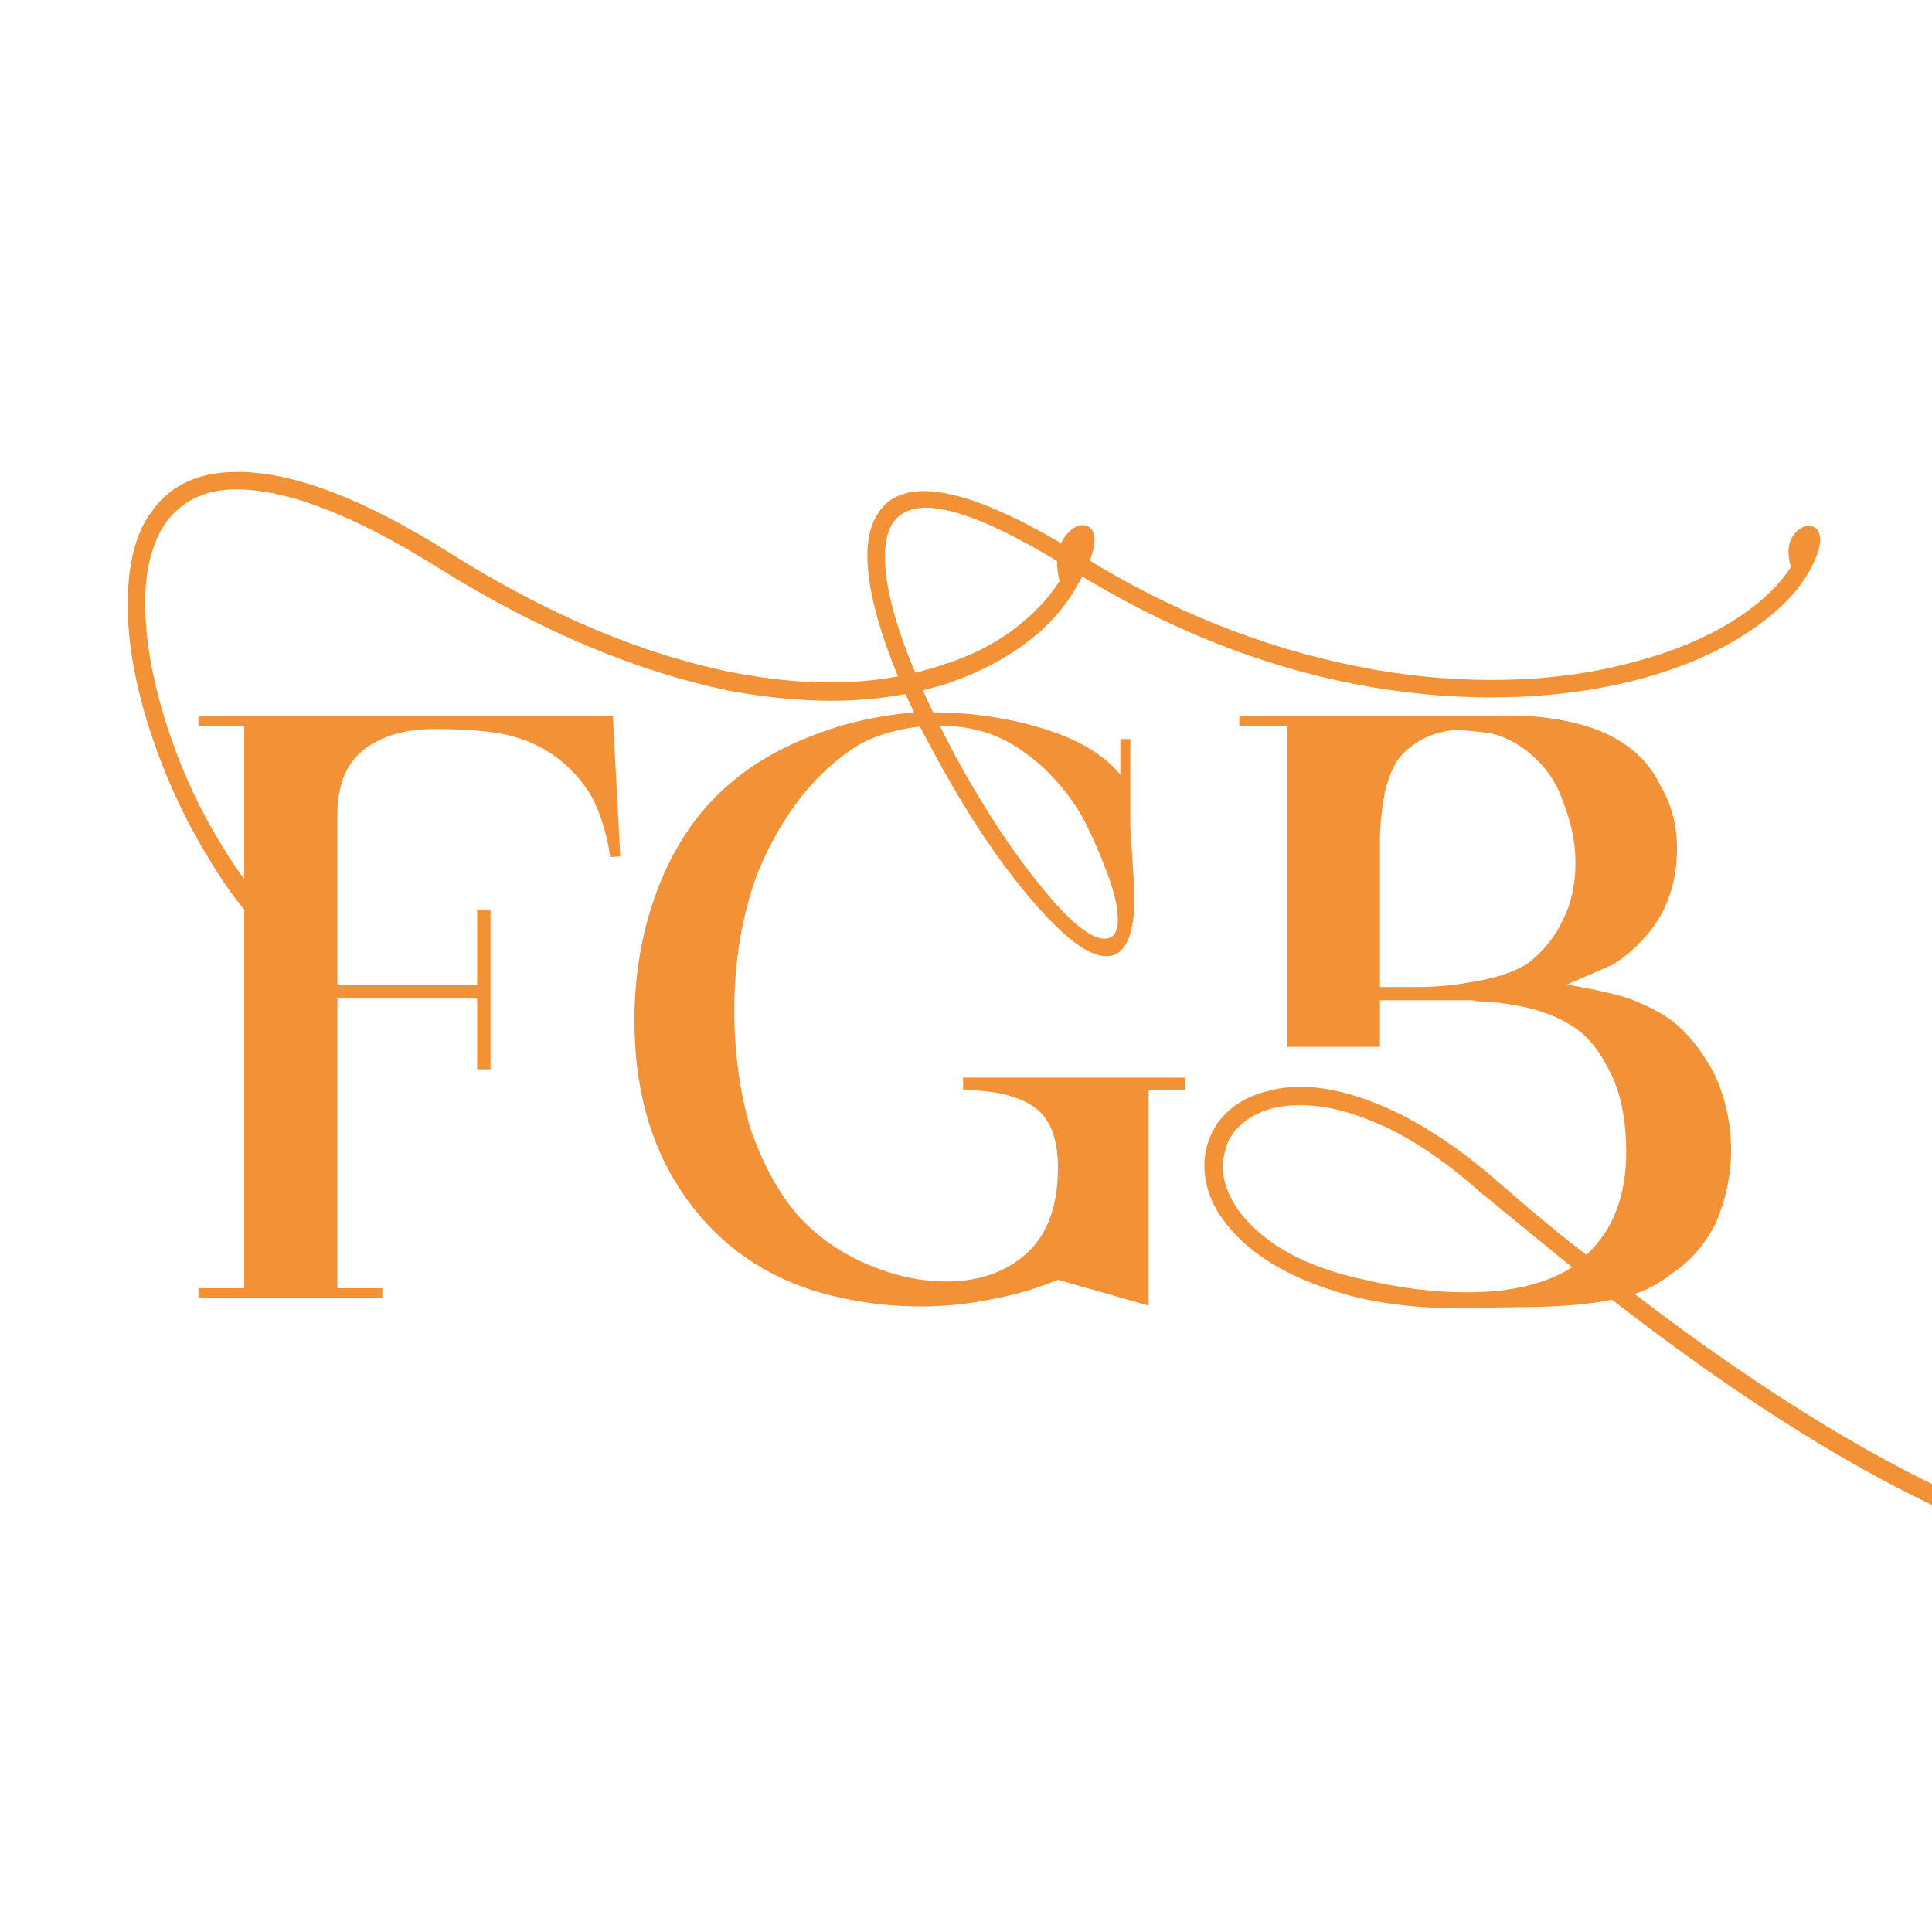 <svg xmlns="http://www.w3.org/2000/svg" xmlns:xlink="http://www.w3.org/1999/xlink" width="512" viewBox="0 0 384 384" height="512" preserveAspectRatio="xMidYMid meet"><defs><g></g></defs><rect x="-38.4" width="460.8" fill="#ffffff" y="-38.4" height="460.8" fill-opacity="1"></rect><rect x="-38.4" width="460.8" fill="#ffffff" y="-38.4" height="460.8" fill-opacity="1"></rect><g fill="#f39137" fill-opacity="1"><g transform="translate(36.961, 258.016)"><g><path d="M 2.484 -1.984 L 11.578 -1.984 L 11.578 -77.234 C 9.266 -79.984 6.895 -83.398 4.469 -87.484 C -0.383 -95.422 -4.27 -103.91 -7.188 -112.953 C -10.113 -121.992 -11.578 -130.258 -11.578 -137.75 C -11.578 -146.133 -9.922 -152.422 -6.609 -156.609 C -2.973 -161.68 2.645 -164.219 10.25 -164.219 C 21.383 -164.219 35.5 -158.816 52.594 -148.016 C 71.883 -135.879 90.57 -127.992 108.656 -124.359 C 115.594 -123.035 122.039 -122.375 128 -122.375 C 135.938 -122.375 143.379 -123.531 150.328 -125.844 C 155.617 -127.5 160.25 -129.785 164.219 -132.703 C 168.188 -135.629 171.328 -138.91 173.641 -142.547 C 173.305 -143.867 173.141 -145.031 173.141 -146.031 C 173.141 -148.227 173.691 -150.047 174.797 -151.484 C 175.898 -152.922 177.062 -153.641 178.281 -153.641 C 178.938 -153.641 179.484 -153.391 179.922 -152.891 C 180.367 -152.391 180.594 -151.645 180.594 -150.656 C 180.594 -148.445 179.27 -145.141 176.625 -140.734 C 174.195 -136.648 170.832 -133.035 166.531 -129.891 C 162.227 -126.754 157.211 -124.195 151.484 -122.219 C 144.203 -119.895 136.43 -118.734 128.172 -118.734 C 121.992 -118.734 115.266 -119.395 107.984 -120.719 C 89.461 -124.582 70.336 -132.633 50.609 -144.875 C 33.848 -155.457 20.285 -160.75 9.922 -160.75 C 4.078 -160.75 -0.492 -158.648 -3.797 -154.453 C -6.672 -150.379 -8.109 -144.977 -8.109 -138.25 C -8.109 -130.977 -6.703 -122.93 -3.891 -114.109 C -1.078 -105.285 2.695 -97.07 7.438 -89.469 C 9.207 -86.602 10.586 -84.562 11.578 -83.344 L 11.578 -113.781 L 2.484 -113.781 L 2.484 -115.766 L 84.844 -115.766 L 86.328 -87.812 L 84.344 -87.656 C 83.676 -92.164 82.461 -96.133 80.703 -99.562 C 78.941 -102.645 76.516 -105.344 73.422 -107.656 C 70.672 -109.645 67.473 -111.078 63.828 -111.953 C 60.41 -112.723 55.617 -113.109 49.453 -113.109 C 43.492 -113.109 38.773 -111.727 35.297 -108.969 C 31.828 -106.219 30.094 -101.922 30.094 -96.078 L 30.094 -62.188 L 57.875 -62.188 L 57.875 -77.234 L 60.531 -77.234 L 60.531 -45.484 L 57.875 -45.484 L 57.875 -59.531 L 30.094 -59.531 L 30.094 -1.984 L 39.031 -1.984 L 39.031 0 L 2.484 0 Z M 2.484 -1.984 "></path></g></g><g transform="translate(124.444, 258.016)"><g><path d="M 58.547 1.656 C 51.16 1.656 43.883 0.551 36.719 -1.656 C 25.801 -5.289 17.203 -11.848 10.922 -21.328 C 4.742 -30.586 1.656 -41.891 1.656 -55.234 C 1.656 -65.16 3.422 -74.422 6.953 -83.016 C 10.473 -91.504 15.539 -98.344 22.156 -103.531 C 27.008 -107.383 33.02 -110.523 40.188 -112.953 C 45.258 -114.711 50.938 -115.867 57.219 -116.422 C 51.039 -129.547 47.953 -139.969 47.953 -147.688 C 47.953 -150.988 48.613 -153.688 49.938 -155.781 C 51.812 -158.863 54.898 -160.406 59.203 -160.406 C 66.254 -160.406 76.562 -156.219 90.125 -147.844 C 107.656 -136.82 126.125 -129.379 145.531 -125.516 C 154.457 -123.754 163.273 -122.875 171.984 -122.875 C 182.242 -122.875 191.781 -124.086 200.594 -126.516 C 207.988 -128.492 214.359 -131.133 219.703 -134.438 C 225.047 -137.75 228.988 -141.391 231.531 -145.359 C 231.195 -146.359 231.031 -147.352 231.031 -148.344 C 231.031 -149.77 231.441 -150.977 232.266 -151.969 C 233.098 -152.969 234.008 -153.469 235 -153.469 C 236.539 -153.469 237.312 -152.531 237.312 -150.656 C 237.312 -148.895 236.375 -146.469 234.5 -143.375 C 231.75 -139.082 227.504 -135.145 221.766 -131.562 C 216.035 -127.977 209.254 -125.133 201.422 -123.031 C 192.273 -120.613 182.41 -119.406 171.828 -119.406 C 163.004 -119.406 154.02 -120.285 144.875 -122.047 C 125.57 -125.797 106.719 -133.406 88.312 -144.875 C 75.301 -153.031 65.707 -157.109 59.531 -157.109 C 56.551 -157.109 54.348 -156.062 52.922 -153.969 C 51.93 -152.312 51.438 -150.102 51.438 -147.344 C 51.438 -140.07 54.629 -129.766 61.016 -116.422 C 68.629 -116.422 75.938 -115.344 82.938 -113.188 C 89.938 -111.039 95.035 -107.984 98.234 -104.016 L 98.234 -111.125 L 100.219 -111.125 L 100.219 -94.266 C 100.219 -93.379 100.328 -91.504 100.547 -88.641 C 100.879 -83.348 101.047 -80.426 101.047 -79.875 C 101.047 -71.938 99.172 -67.969 95.422 -67.969 C 92.004 -67.969 87.234 -71.492 81.109 -78.547 C 74.992 -85.609 69.125 -94.156 63.5 -104.188 C 62.727 -105.508 61.02 -108.648 58.375 -113.609 C 53.52 -113.055 49.383 -111.789 45.969 -109.812 C 41.781 -107.164 38.035 -103.75 34.734 -99.562 C 31.316 -95.145 28.445 -90.125 26.125 -84.5 C 23.039 -76.125 21.5 -67.031 21.5 -57.219 C 21.5 -49.062 22.547 -41.289 24.641 -33.906 C 27.066 -26.844 30.207 -21.051 34.062 -16.531 C 37.707 -12.457 42.227 -9.234 47.625 -6.859 C 53.031 -4.492 58.379 -3.312 63.672 -3.312 C 70.172 -3.312 75.488 -5.18 79.625 -8.922 C 83.758 -12.672 85.828 -18.352 85.828 -25.969 C 85.828 -31.812 84.227 -35.832 81.031 -38.031 C 77.832 -40.238 73.148 -41.344 66.984 -41.344 L 66.984 -43.828 L 111.125 -43.828 L 111.125 -41.344 L 103.859 -41.344 L 103.859 1.484 L 85.828 -3.641 C 82.742 -2.422 80.156 -1.539 78.062 -1 C 74.75 -0.113 71.055 0.602 66.984 1.156 C 64.223 1.488 61.41 1.656 58.547 1.656 Z M 95.094 -71.438 C 96.852 -71.438 97.734 -72.707 97.734 -75.25 C 97.734 -77.676 97.047 -80.707 95.672 -84.344 C 94.297 -87.977 93.109 -90.789 92.109 -92.781 C 90.016 -97.406 86.93 -101.648 82.859 -105.516 C 79.547 -108.484 76.348 -110.578 73.266 -111.797 C 69.953 -113.117 66.312 -113.781 62.344 -113.781 C 64.113 -110.25 65.492 -107.602 66.484 -105.844 C 71.773 -96.363 77.176 -88.258 82.688 -81.531 C 88.195 -74.801 92.332 -71.438 95.094 -71.438 Z M 95.094 -71.438 "></path></g></g><g transform="translate(237.726, 258.016)"><g><path d="M 427.828 36.719 C 415.473 28.551 403.922 22.648 393.172 19.016 C 382.43 15.379 372.098 13.562 362.172 13.562 C 354.566 13.562 347.125 14.5 339.844 16.375 C 332.57 18.25 325.82 20.562 319.594 23.312 C 313.363 26.07 305.395 29.879 295.688 34.734 C 285.102 40.023 276.086 44.27 268.641 47.469 C 261.203 50.664 252.961 53.363 243.922 55.562 C 234.891 57.77 225.469 58.875 215.656 58.875 C 197.457 58.875 177.523 54.379 155.859 45.391 C 134.203 36.41 109.812 21.391 82.688 0.328 L 82.516 0.328 C 77.891 1.316 71.332 1.812 62.844 1.812 L 51.266 1.984 C 44.766 1.984 38.535 1.32 32.578 0 C 20.004 -3.082 11.07 -8.098 5.781 -15.047 C 3.031 -18.578 1.656 -22.379 1.656 -26.453 C 1.656 -28.004 1.93 -29.602 2.484 -31.25 C 3.359 -33.789 4.867 -35.941 7.016 -37.703 C 9.172 -39.461 11.848 -40.676 15.047 -41.344 C 16.703 -41.781 18.633 -42 20.844 -42 C 26.02 -42 31.859 -40.535 38.359 -37.609 C 44.867 -34.691 51.758 -30.148 59.031 -23.984 C 65.656 -18.141 71.832 -13.008 77.562 -8.594 C 82.852 -13.445 85.5 -20.285 85.5 -29.109 C 85.5 -34.398 84.727 -39.031 83.188 -43 C 81.312 -47.406 79.051 -50.711 76.406 -52.922 C 71.664 -56.672 64.664 -58.707 55.406 -59.031 L 55.406 -59.203 L 36.547 -59.203 L 36.547 -49.938 L 18.031 -49.938 L 18.031 -113.781 L 8.594 -113.781 L 8.594 -115.766 L 56.234 -115.766 C 62.617 -115.766 66.363 -115.707 67.469 -115.594 C 74.301 -114.938 79.758 -113.395 83.844 -110.969 C 87.707 -108.656 90.52 -105.625 92.281 -101.875 C 94.488 -98.125 95.594 -93.988 95.594 -89.469 C 95.594 -81.863 93.164 -75.633 88.312 -70.781 C 86.656 -69.02 84.836 -67.531 82.859 -66.312 L 73.75 -62.344 C 80.375 -61.133 84.617 -60.145 86.484 -59.375 C 89.91 -58.051 92.723 -56.562 94.922 -54.906 C 98.336 -52.039 101.148 -48.348 103.359 -43.828 C 105.348 -39.191 106.344 -34.395 106.344 -29.438 C 106.344 -24.582 105.348 -19.785 103.359 -15.047 C 101.148 -10.641 98.172 -7.223 94.422 -4.797 C 92.223 -3.035 89.801 -1.711 87.156 -0.828 C 113.395 19.234 137.016 33.594 158.016 42.25 C 179.016 50.906 198.336 55.234 215.984 55.234 C 225.578 55.234 234.781 54.156 243.594 52 C 252.414 49.852 260.41 47.207 267.578 44.062 C 274.742 40.926 283.562 36.77 294.031 31.594 C 303.738 26.738 311.816 22.875 318.266 20 C 324.711 17.133 331.68 14.738 339.172 12.812 C 346.672 10.883 354.336 9.922 362.172 9.922 C 372.203 9.922 382.727 11.766 393.75 15.453 C 404.781 19.148 416.633 25.133 429.312 33.406 C 433.176 35.938 435.109 38.363 435.109 40.688 C 435.109 41.457 434.859 42.062 434.359 42.5 C 433.859 42.938 433.281 43.156 432.625 43.156 C 431.625 43.156 430.656 42.602 429.719 41.5 C 428.789 40.406 428.16 38.812 427.828 36.719 Z M 43.656 -61.844 C 47.52 -61.844 50.883 -62.117 53.75 -62.672 C 56.281 -63.004 58.758 -63.555 61.188 -64.328 C 63.613 -65.211 65.32 -66.039 66.312 -66.812 C 69.289 -69.238 71.5 -72.051 72.938 -75.25 C 74.582 -78.445 75.406 -82.191 75.406 -86.484 C 75.406 -90.68 74.523 -94.875 72.766 -99.062 C 71.66 -102.477 69.566 -105.508 66.484 -108.156 C 63.836 -110.363 61.133 -111.742 58.375 -112.297 C 57.719 -112.398 56.863 -112.504 55.812 -112.609 C 54.77 -112.723 53.363 -112.836 51.594 -112.953 C 46.852 -112.516 43.102 -110.641 40.344 -107.328 C 39.25 -105.891 38.316 -103.688 37.547 -100.719 C 36.879 -97.188 36.547 -93.82 36.547 -90.625 L 36.547 -61.844 Z M 62.672 -1.812 C 67.41 -2.594 71.438 -4.031 74.75 -6.125 L 56.562 -21 C 49.727 -27.062 43.273 -31.469 37.203 -34.219 C 31.141 -36.977 25.688 -38.359 20.844 -38.359 C 18.969 -38.359 17.254 -38.195 15.703 -37.875 C 13.285 -37.32 11.191 -36.328 9.422 -34.891 C 7.66 -33.461 6.504 -31.812 5.953 -29.938 C 5.516 -28.395 5.297 -27.18 5.297 -26.297 C 5.297 -23.316 6.395 -20.285 8.594 -17.203 C 13.664 -10.586 21.992 -6.066 33.578 -3.641 C 40.629 -1.984 47.352 -1.156 53.75 -1.156 C 57.164 -1.156 60.141 -1.375 62.672 -1.812 Z M 62.672 -1.812 "></path></g></g></g></svg>